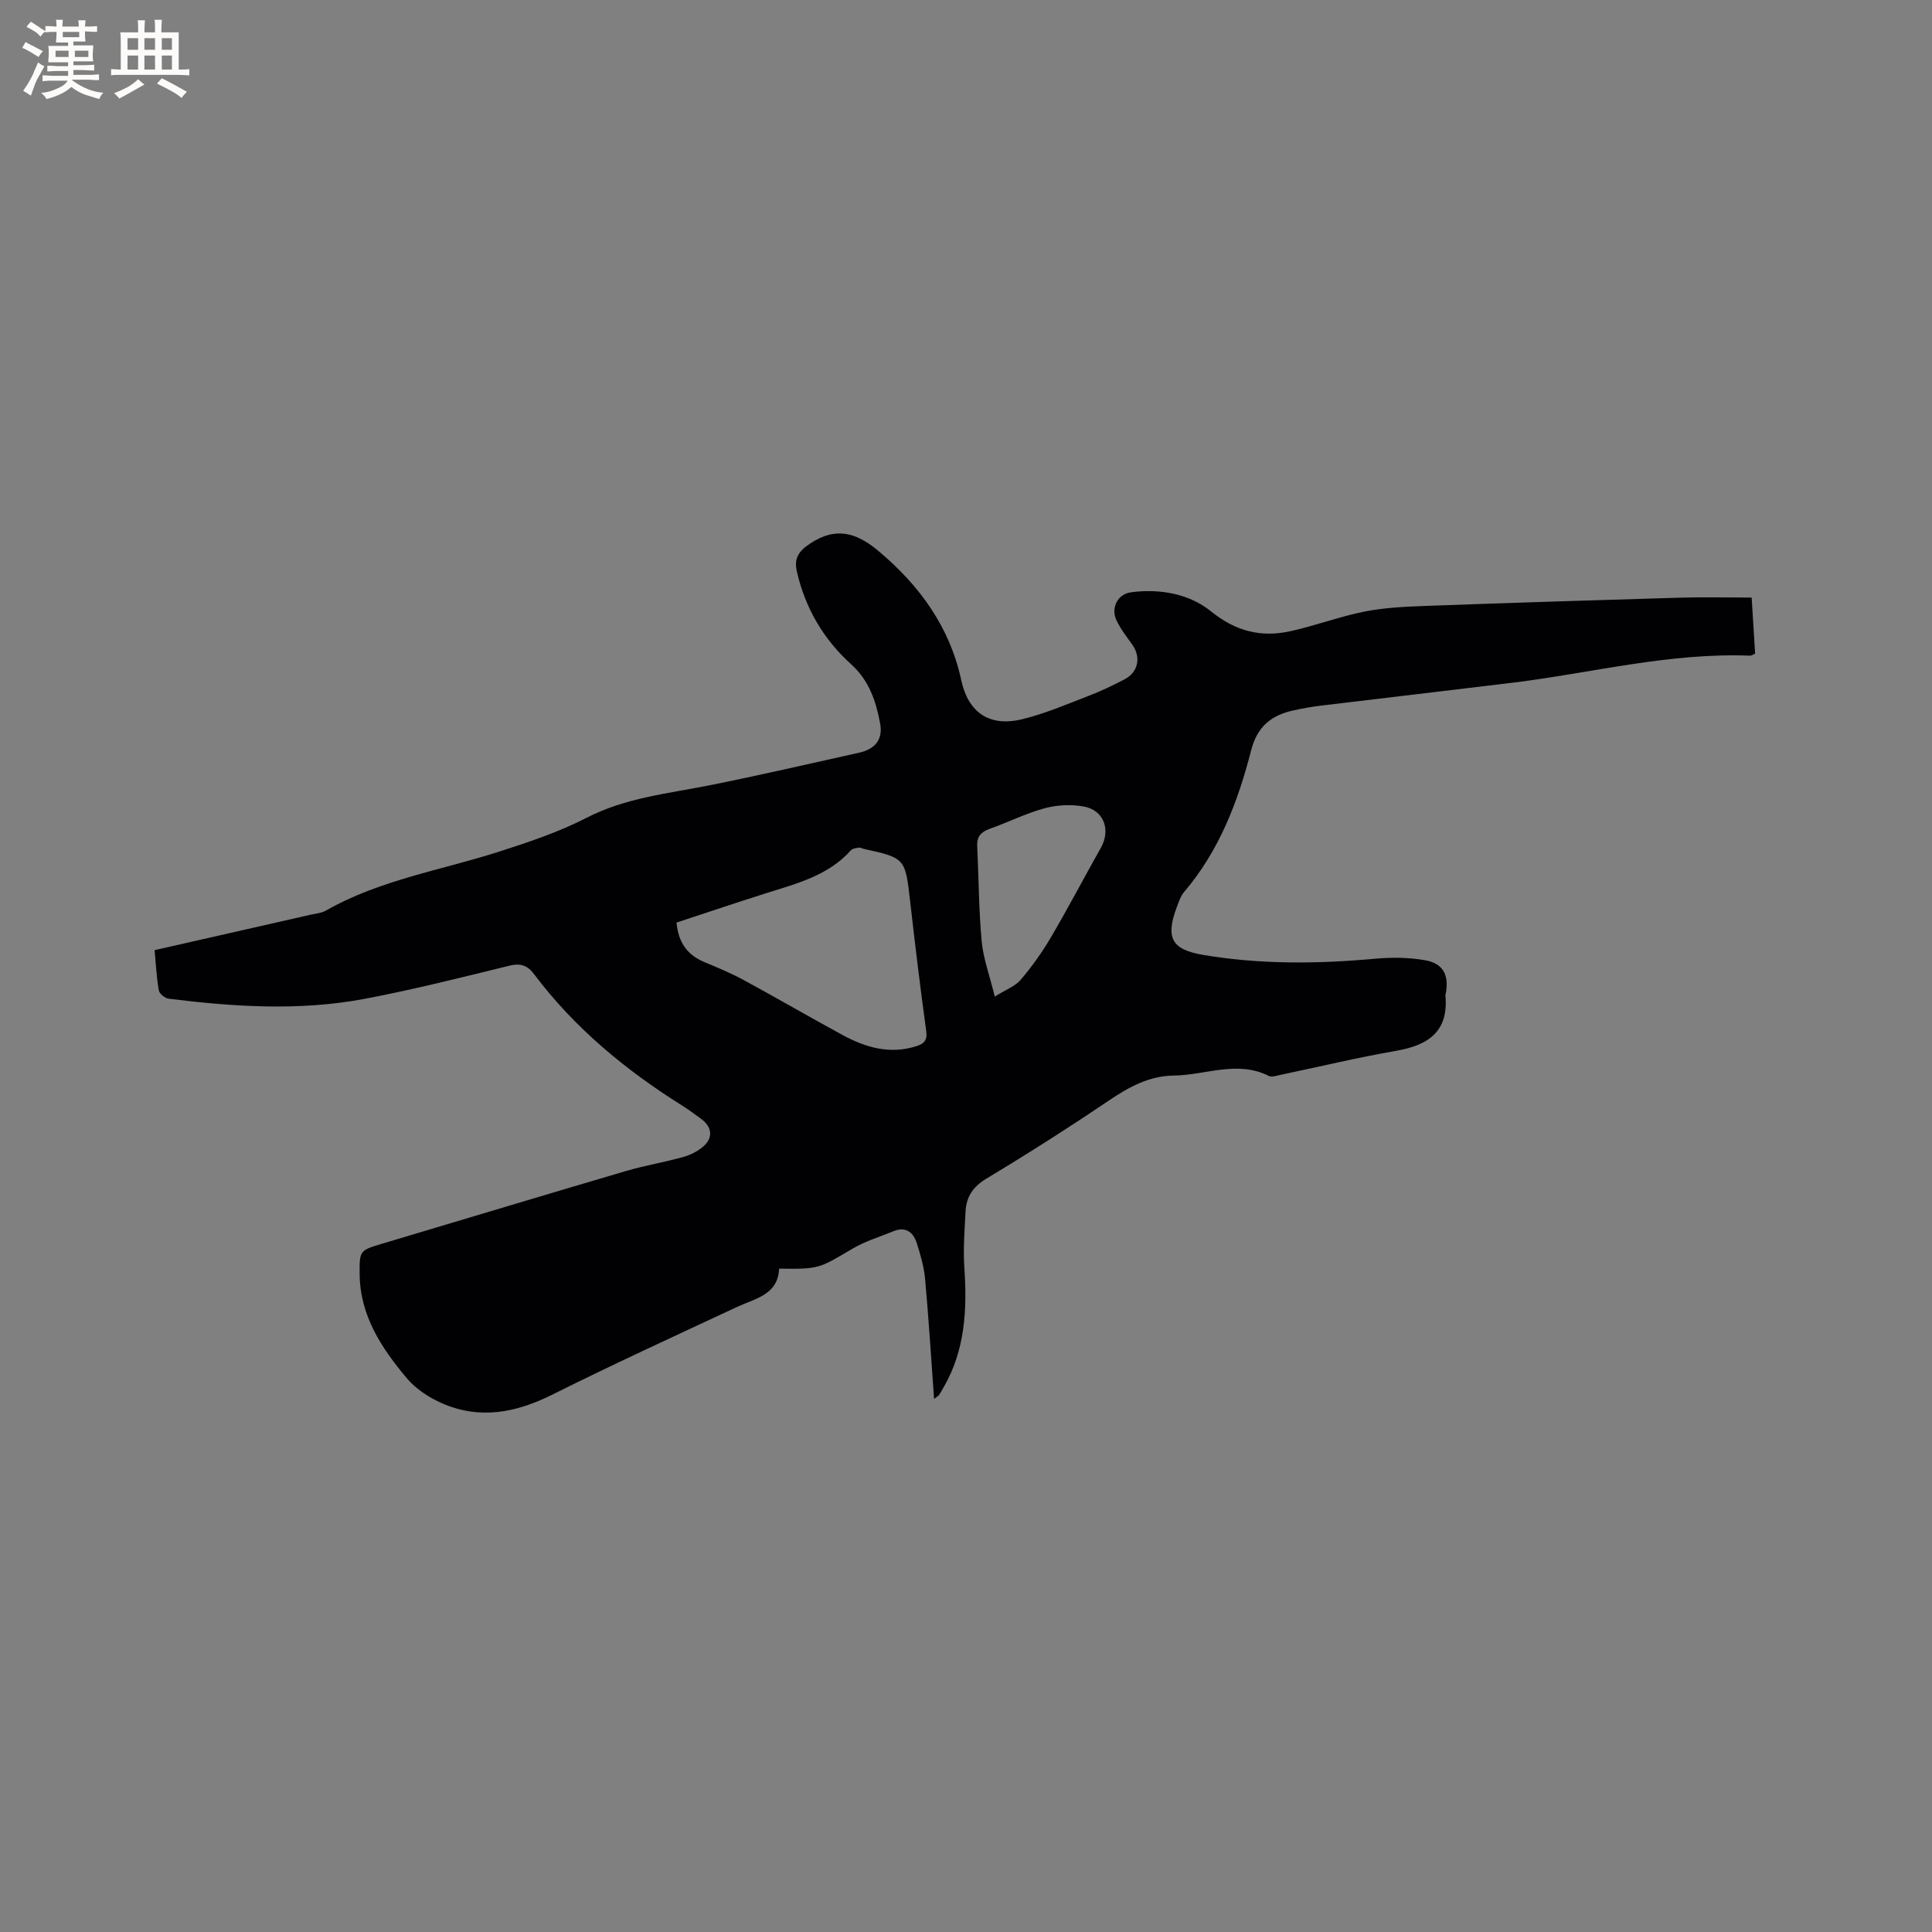 <svg enable-background="new 0 0 400 400" viewBox="0 0 400 400" xmlns="http://www.w3.org/2000/svg"><rect x="0" y="0" width="400" height="400" fill="#808080" stroke="none"/><path d="m193.39 289.62c-.62-8.56-1.12-16.7-1.86-24.82-.23-2.5-.94-4.98-1.71-7.39-.73-2.29-2.29-3.55-4.87-2.49-2.82 1.17-5.82 2.05-8.42 3.59-7.01 4.15-6.94 4.26-15.22 4.15-.25 5.45-4.93 6.16-8.78 7.96-12.75 5.95-25.54 11.81-38.13 18.1-7.52 3.76-15.02 5.25-22.87 1.82-2.7-1.18-5.45-2.98-7.32-5.21-5.21-6.21-9.68-12.94-9.75-21.54-.04-4.89.01-4.91 4.71-6.31 16.84-5.03 33.66-10.1 50.52-15.06 3.85-1.13 7.84-1.78 11.71-2.86 1.48-.41 3-1.16 4.17-2.16 2.13-1.82 1.87-4.09-.4-5.74-1.29-.93-2.55-1.9-3.9-2.74-11.76-7.37-22.32-16.09-30.71-27.25-1.39-1.84-2.82-2.29-5.15-1.72-9.96 2.44-19.91 4.96-29.98 6.86-13.46 2.53-27.02 1.64-40.52-.04-.77-.1-1.91-1.03-2.03-1.73-.47-2.67-.6-5.41-.87-8.32 10.96-2.49 21.68-4.92 32.4-7.36 1.03-.23 2.17-.32 3.06-.83 11.22-6.39 23.91-8.36 35.97-12.24 6.13-1.97 12.32-4.05 18.02-6.98 8.04-4.14 16.74-4.99 25.33-6.7 10.38-2.07 20.7-4.47 31.03-6.76 3.35-.74 5.03-2.73 4.4-6.08-.85-4.57-2.27-8.88-6.01-12.25-5.7-5.15-9.49-11.6-11.22-19.17-.6-2.62.19-4.12 2.71-5.8 5.46-3.64 9.77-2.17 14.17 1.52 8.51 7.14 14.76 15.72 17.15 26.76 1.44 6.66 5.77 9.73 12.6 8.08 4.7-1.14 9.21-3.09 13.75-4.83 2.56-.98 5.06-2.18 7.49-3.45 2.85-1.5 3.41-4.62 1.53-7.22-1.17-1.62-2.42-3.23-3.25-5.02-1.18-2.52.23-5.39 3.02-5.76 5.97-.8 12.06.3 16.56 3.94 5.17 4.18 10.42 5.45 16.5 4.1 5.16-1.14 10.15-3.03 15.32-4.06 4.11-.81 8.37-1 12.57-1.16 17.58-.64 35.15-1.2 52.74-1.71 4.84-.14 9.69-.02 14.81-.02.23 3.69.48 7.66.72 11.62-.5.2-.78.42-1.06.41-16.68-.66-32.79 3.59-49.17 5.6-13.24 1.62-26.49 3.15-39.73 4.75-1.88.23-3.76.57-5.62.98-4.55 1-7.48 3.28-8.76 8.25-2.72 10.61-6.6 20.79-13.87 29.33-.73.85-1.11 2.04-1.52 3.12-2.37 6.33-1.14 8.81 5.43 9.92 11.87 2.01 23.81 1.87 35.78.78 3.34-.3 6.81-.25 10.1.31 3.78.64 5.02 2.96 4.41 6.7-.03.21-.13.42-.11.62.67 7.41-3.48 10.28-10.14 11.44-8.13 1.41-16.16 3.35-24.24 5.04-.71.15-1.61.46-2.16.18-6.57-3.3-13.12-.17-19.67-.09-5.12.07-9.23 2.32-13.36 5.1-8.34 5.63-16.83 11.05-25.45 16.23-2.8 1.68-4.17 3.77-4.33 6.79-.21 3.91-.51 7.84-.25 11.73.59 8.61.16 16.96-4.27 24.66-.32.55-.62 1.1-.97 1.64-.09.14-.3.23-1.03.79zm-53.33-98.61c.42 4.33 2.38 6.77 5.82 8.2 2.73 1.13 5.47 2.28 8.06 3.68 6.88 3.73 13.65 7.67 20.52 11.41 4.77 2.59 9.77 4.03 15.24 2.31 1.61-.51 2.34-1.21 2.06-3.18-1.23-8.91-2.3-17.84-3.32-26.78-1.03-8.98-.98-8.99-9.67-10.92-.31-.07-.63-.29-.91-.24-.58.1-1.33.15-1.67.53-4.7 5.28-11.23 6.9-17.57 8.91-6.21 1.97-12.39 4.05-18.56 6.08zm65.9 15.32c2.35-1.47 4.25-2.15 5.37-3.48 2.31-2.72 4.42-5.67 6.23-8.75 3.59-6.11 6.88-12.39 10.36-18.57 2.1-3.72.63-7.82-3.58-8.56-2.59-.45-5.49-.32-8.02.36-3.86 1.04-7.5 2.88-11.29 4.22-1.84.65-2.82 1.57-2.71 3.63.32 6.55.32 13.13.92 19.66.34 3.6 1.64 7.1 2.72 11.49z" fill="#010103"/><g fill="#fcfbfa"><path d="m6.8 9.5c.6.3 1.3.7 2.1 1.1-.4.4-.7.8-.9 1.2-.7-.4-1.3-.8-1.8-1.1s-1.1-.6-1.6-.8c.2-.4.5-.8.7-1.2.4.2.8.5 1.5.8zm.9 6.9c-.3.6-.5 1.1-.7 1.7s-.4 1.1-.6 1.7c-.6-.4-1.1-.7-1.6-1 .7-1 1.2-1.8 1.5-2.4.3-.5.6-1.1.8-1.7.3-.6.5-1.2.8-1.8.3.3.8.6 1.3.8-.7 1.3-1.2 2.2-1.5 2.7zm.1-11c.4.3 1 .7 1.7 1.1-.5.2-.8.6-1.1 1.1-.5-.6-1-1-1.4-1.2s-.9-.6-1.5-.8c.2-.4.5-.7.9-1.1.5.3.9.6 1.4.9zm10.5 13.1c1 .4 2 .6 3.1.7-.4.4-.7.8-.8 1.3-.9-.2-1.9-.6-3-.9-1-.4-2-.9-2.8-1.6-.5.4-1.1.9-1.9 1.3s-1.9.9-3.3 1.2c-.1-.3-.5-.8-1.1-1.3 1 0 2.1-.3 3.2-.8 1.2-.5 1.9-1 2.3-1.7h-3.2c-.4 0-1 0-2 .1v-1.2c1 0 1.7.1 2 .1h3.3v-1h-2.3c-.2 0-.9 0-2 .1v-1.2c1.2 0 1.9.1 2 .1h2.3v-.8h-4.1c0-.7.1-1.2.1-1.6 0-.5 0-1.1-.1-1.8h4.1v-.7h-2.5c0-.6.1-1.1.1-1.6v-.6h-.5c-.4 0-1 0-1.8.1v-1.3c1.2 0 1.9.1 2.1.1h.2c0-.3 0-.8-.1-1.4h1.4c0 .6-.1 1-.1 1.4h3.4c0-.4 0-.8-.1-1.3h1.5c0 .4-.1.9-.1 1.3.7 0 1.5 0 2.5-.1v1.2c-1 0-1.8-.1-2.5-.1v.6c0 .3 0 .8.1 1.5h-2.5v.8h4.1c0 .7-.1 1.3-.1 1.8s0 1 .1 1.5h-4.1v.8h1.4c.8 0 1.8 0 2.9-.1v1.2c-1 0-1.9-.1-2.8-.1h-1.5v1h3.2c.3 0 1 0 2.1-.1v1.2c-1.1 0-1.8-.1-2.1-.1h-3.4l-.1.1c1.4 1 2.4 1.5 3.4 1.9zm-4.1-6.7v-1.3h-2.7v1.3zm2.2-4.1v-1.1h-3.4v1.1zm1.9 4.1v-1.3h-2.8v1.3z"/><path d="m37 6.7v2.3 5.4c1 0 1.8 0 2.2-.1v1.3c-.6 0-1.5-.1-2.5-.1h-11.9c-.7 0-1.3 0-1.8.1v-1.3c.5 0 1.1.1 2 .1v-5.2c0-1 0-1.8-.1-2.5h3.7c0-1.3 0-2.1-.1-2.5h1.5c0 .4-.1 1.3-.1 2.5h2.2c0-1.2 0-2.1-.1-2.6h1.5c0 .4-.1 1.3-.1 2.6zm-12.3 13.7c-.3-.4-.7-.8-1.1-1.1 1.1-.4 2.1-.9 2.9-1.3.8-.5 1.5-1 2.1-1.6.4.4.9.8 1.3 1.1-2.5 1.4-4.2 2.4-5.2 2.9zm3.9-10.1v-2.4h-2.2v2.4zm0 4.1v-2.9h-2.2v2.9zm3.5-4.1v-2.4h-2.2v2.4zm0 4.1v-2.9h-2.2v2.9zm.4 2.9 1-1.1c.6.3 1.4.7 2.5 1.3s2 1.1 2.7 1.5c-.4.4-.8.8-1.1 1.3-.8-.8-2.5-1.7-5.1-3zm3.1-7v-2.4h-2.1v2.4zm0 4.1v-2.9h-2.1v2.9z"/></g></svg>